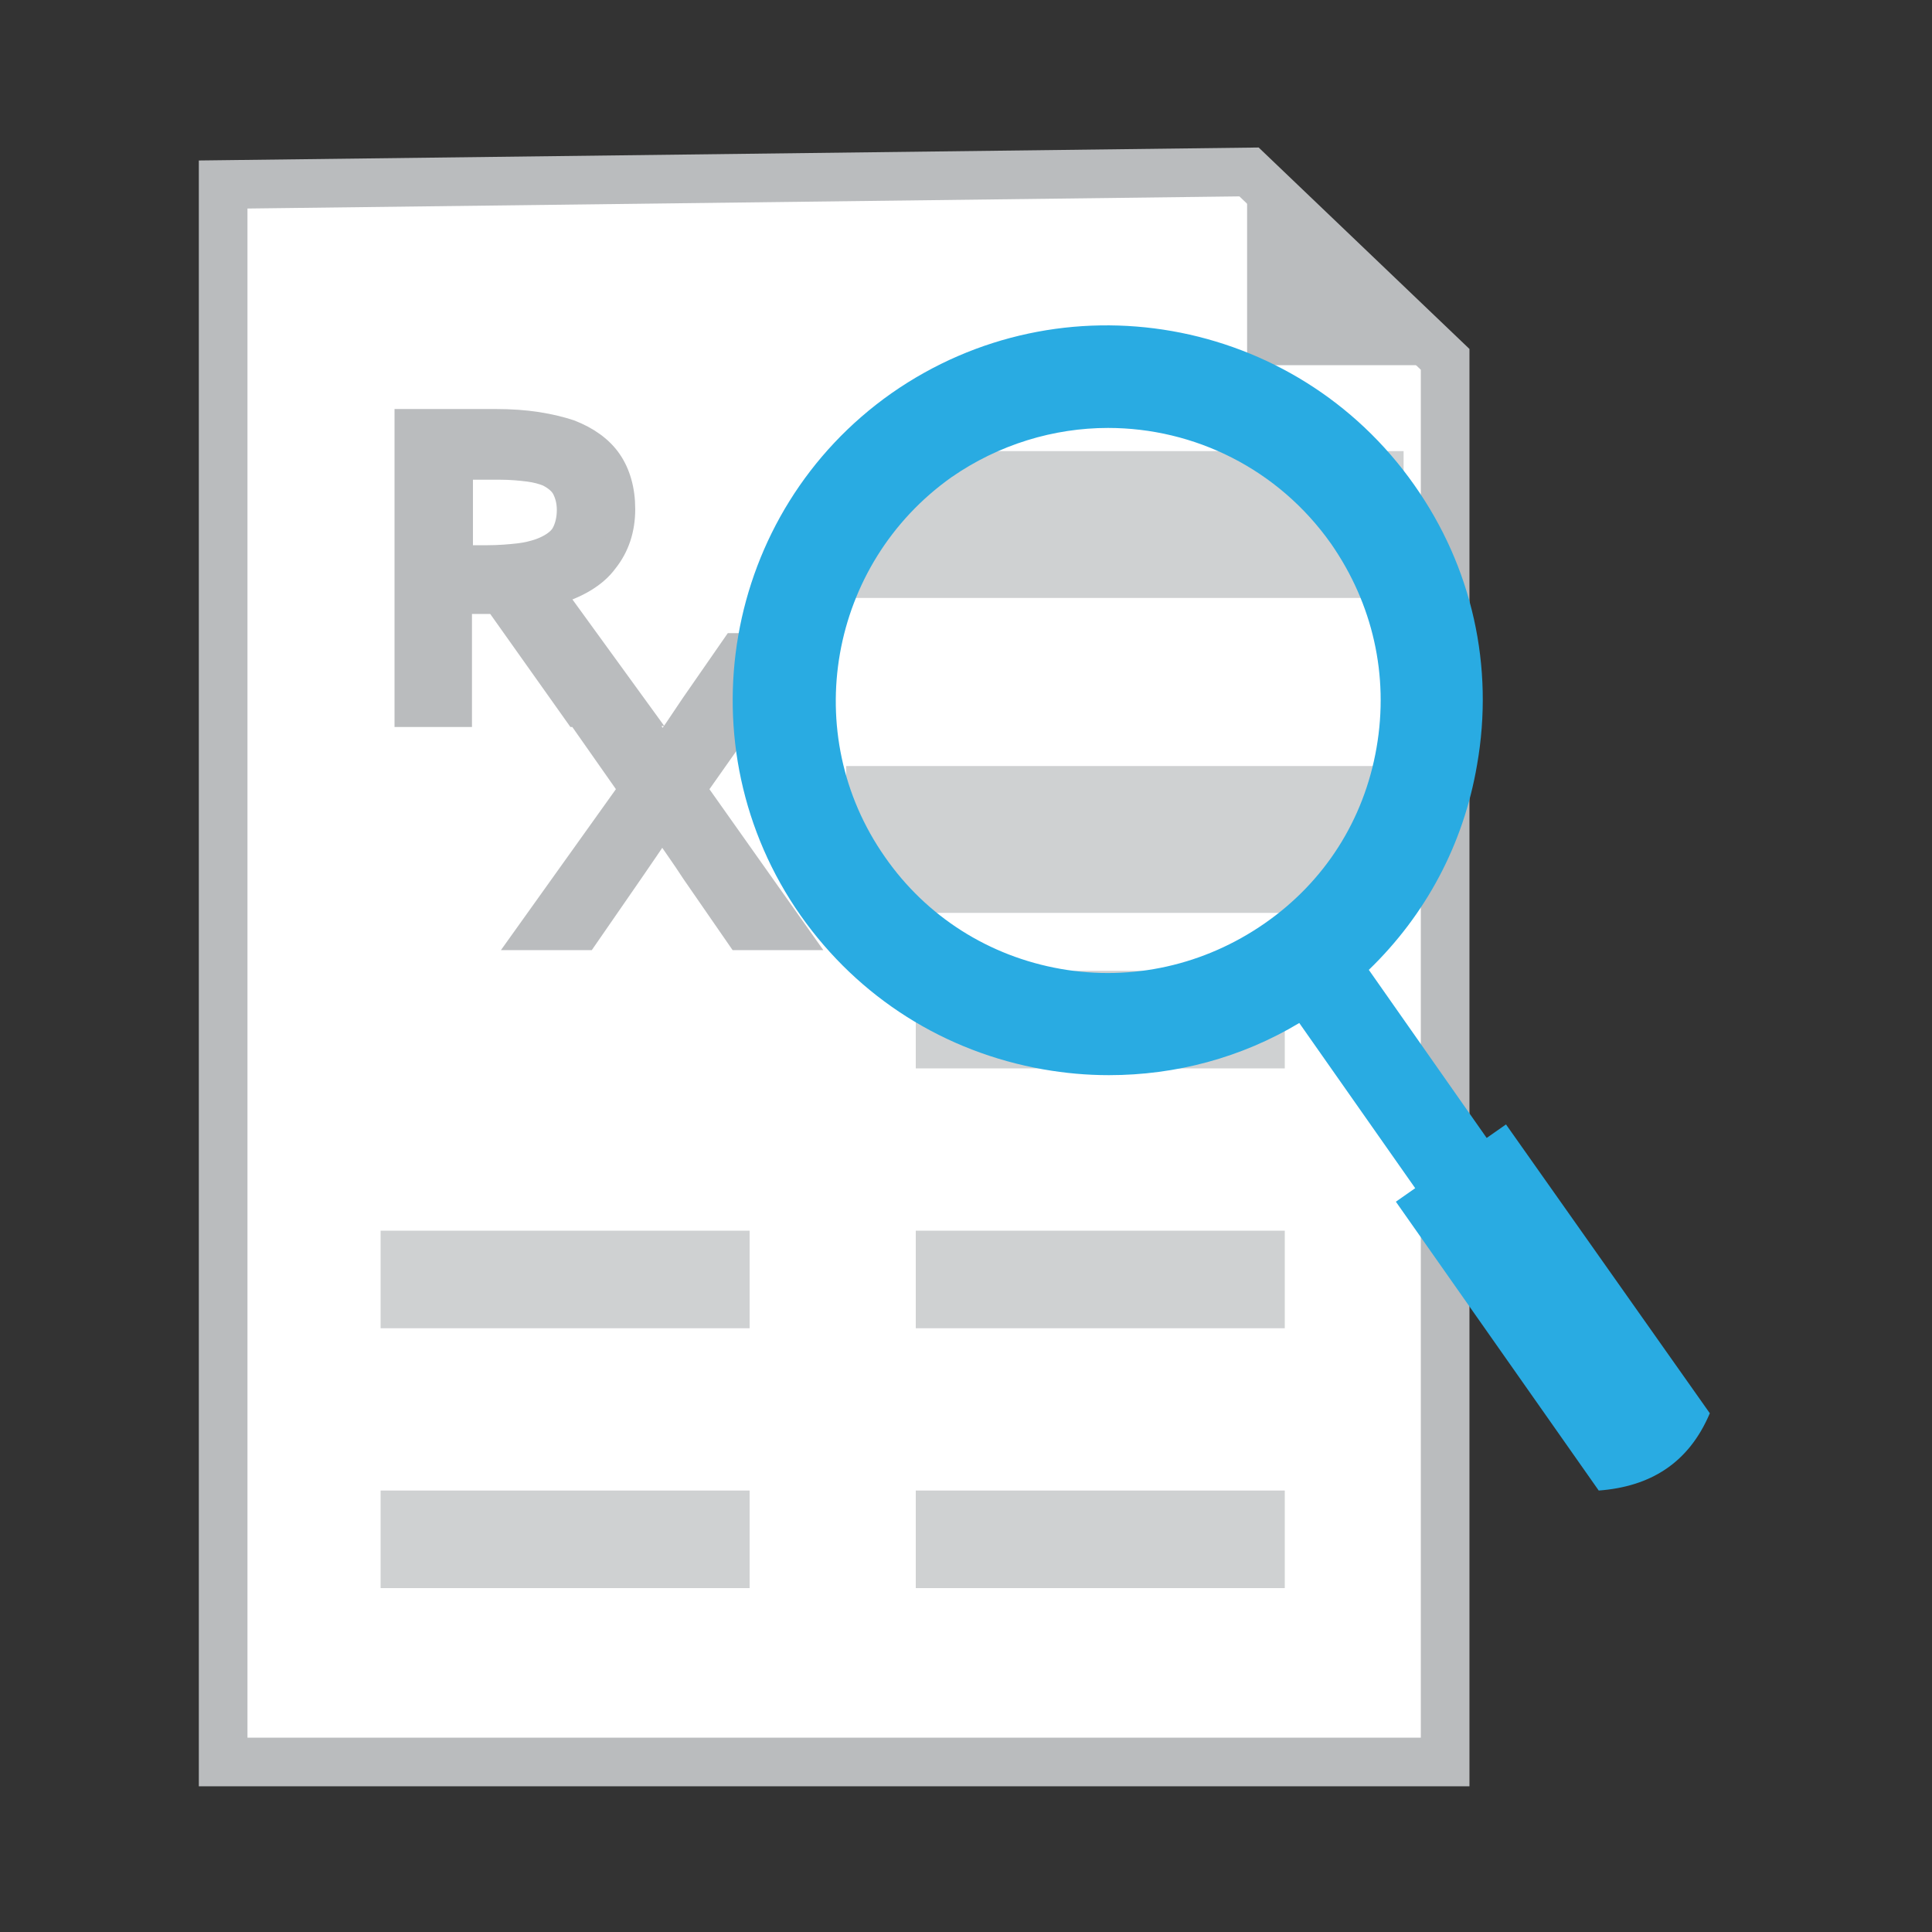 <?xml version="1.0" encoding="utf-8"?>
<!-- Generator: Adobe Illustrator 21.1.0, SVG Export Plug-In . SVG Version: 6.00 Build 0)  -->
<svg version="1.1" id="review_prsc"
	xmlns="http://www.w3.org/2000/svg"
	xmlns:xlink="http://www.w3.org/1999/xlink" x="0px" y="0px" viewBox="0 0 200 200" style="enable-background:new 0 0 200 200;" xml:space="preserve" width="345px" height="345px">
	<rect x="0" y="0" width="200" height="200" fill="#333333" stroke="none"/>
	<style type="text/css">
	.st0{fill:#FFFFFF;stroke:#BABCBE;stroke-width:5.035;stroke-miterlimit:10;}
	.st1{fill:#CFD1D2;}
	.st2{fill:#BABCBE;stroke:#BABCBE;stroke-width:2.517;stroke-miterlimit:10;}
	.st3{fill:#BABCBE;}
	.st4{fill:#29ABE2;}
	</style>
	<g>
		<g>
			<g>
				<polygon class="st0" points="149.6,182.4 23.1,182.4 23.1,19.1 129.3,17.8 149.6,37.2 			"/>
				<rect x="87.6" y="46.7" class="st1" width="57.7" height="15.2"/>
				<rect x="87.6" y="79.3" class="st1" width="57.7" height="15.2"/>
				<rect x="94.8" y="100.5" class="st1" width="38.2" height="10.1"/>
				<rect x="94.8" y="127.4" class="st1" width="38.2" height="10.1"/>
				<rect x="94.8" y="154.3" class="st1" width="38.2" height="10.1"/>
				<rect x="39.4" y="127.4" class="st1" width="38.2" height="10.1"/>
				<rect x="39.4" y="154.3" class="st1" width="38.2" height="10.1"/>
				<path class="st2" d="M71.9,81.7l10.5-14.9H76l-4.3,6.2c-1.2,1.8-2.2,3.3-3.1,4.5h-0.1c-0.5-0.8-1.3-2-2.4-3.6h0.2l-9-12.4v-0.1
				c2.4-0.7,4.3-1.8,5.4-3.3c1.2-1.5,1.8-3.3,1.8-5.4c0-2-0.5-3.7-1.4-5s-2.3-2.3-4.1-3c-0.9-0.3-2.1-0.6-3.4-0.8
				c-1.3-0.2-2.7-0.3-4.3-0.3h-9.2V74h5.5V62.3h3.8L59.7,74h0.2l5.4,7.7l-11,15.4h6.3l4.7-6.8c1.1-1.6,2.2-3.2,3.2-4.7h0.1
				c1,1.5,2.1,3,3.2,4.7l4.7,6.8h6.3L71.9,81.7z M50.4,57.7h-2.7v-9.3h4c1.2,0,2.2,0.1,3,0.2c0.8,0.1,1.5,0.3,2,0.5
				c0.8,0.4,1.4,0.9,1.7,1.5c0.3,0.6,0.5,1.3,0.5,2.2c0,0.9-0.2,1.8-0.6,2.5S57,56.6,55.9,57c-0.6,0.2-1.3,0.4-2.2,0.5
				S51.7,57.7,50.4,57.7z"/>
				<polygon class="st3" points="129.1,37.8 149.3,37.8 129.1,17.6 			"/>
			</g>
		</g>
		<path class="st4" d="M155.9,116.4l-2,1.4l-12.2-17.4c5.9-5.7,9.8-13,11.2-21.2c1.8-10.2-0.5-20.5-6.5-29
		c-12.3-17.5-36.5-21.8-54.1-9.5C74.8,53,70.6,77.3,82.9,94.8c6,8.5,14.9,14.1,25.1,15.9c2.3,0.4,4.5,0.6,6.8,0.6
		c6.9,0,13.7-1.8,19.7-5.4l12,17.1l-2,1.4l21,29.9c5.3-0.4,9.3-2.8,11.5-8L155.9,116.4z M109.8,100.3c-7.4-1.3-13.9-5.4-18.2-11.6
		c-8.9-12.7-5.8-30.3,6.9-39.3c4.9-3.4,10.6-5.1,16.2-5.1c8.9,0,17.6,4.2,23.1,12c4.3,6.2,6,13.6,4.7,21.1s-5.4,13.9-11.6,18.2
		C124.7,99.9,117.2,101.6,109.8,100.3z"/>
	</g>
</svg>
